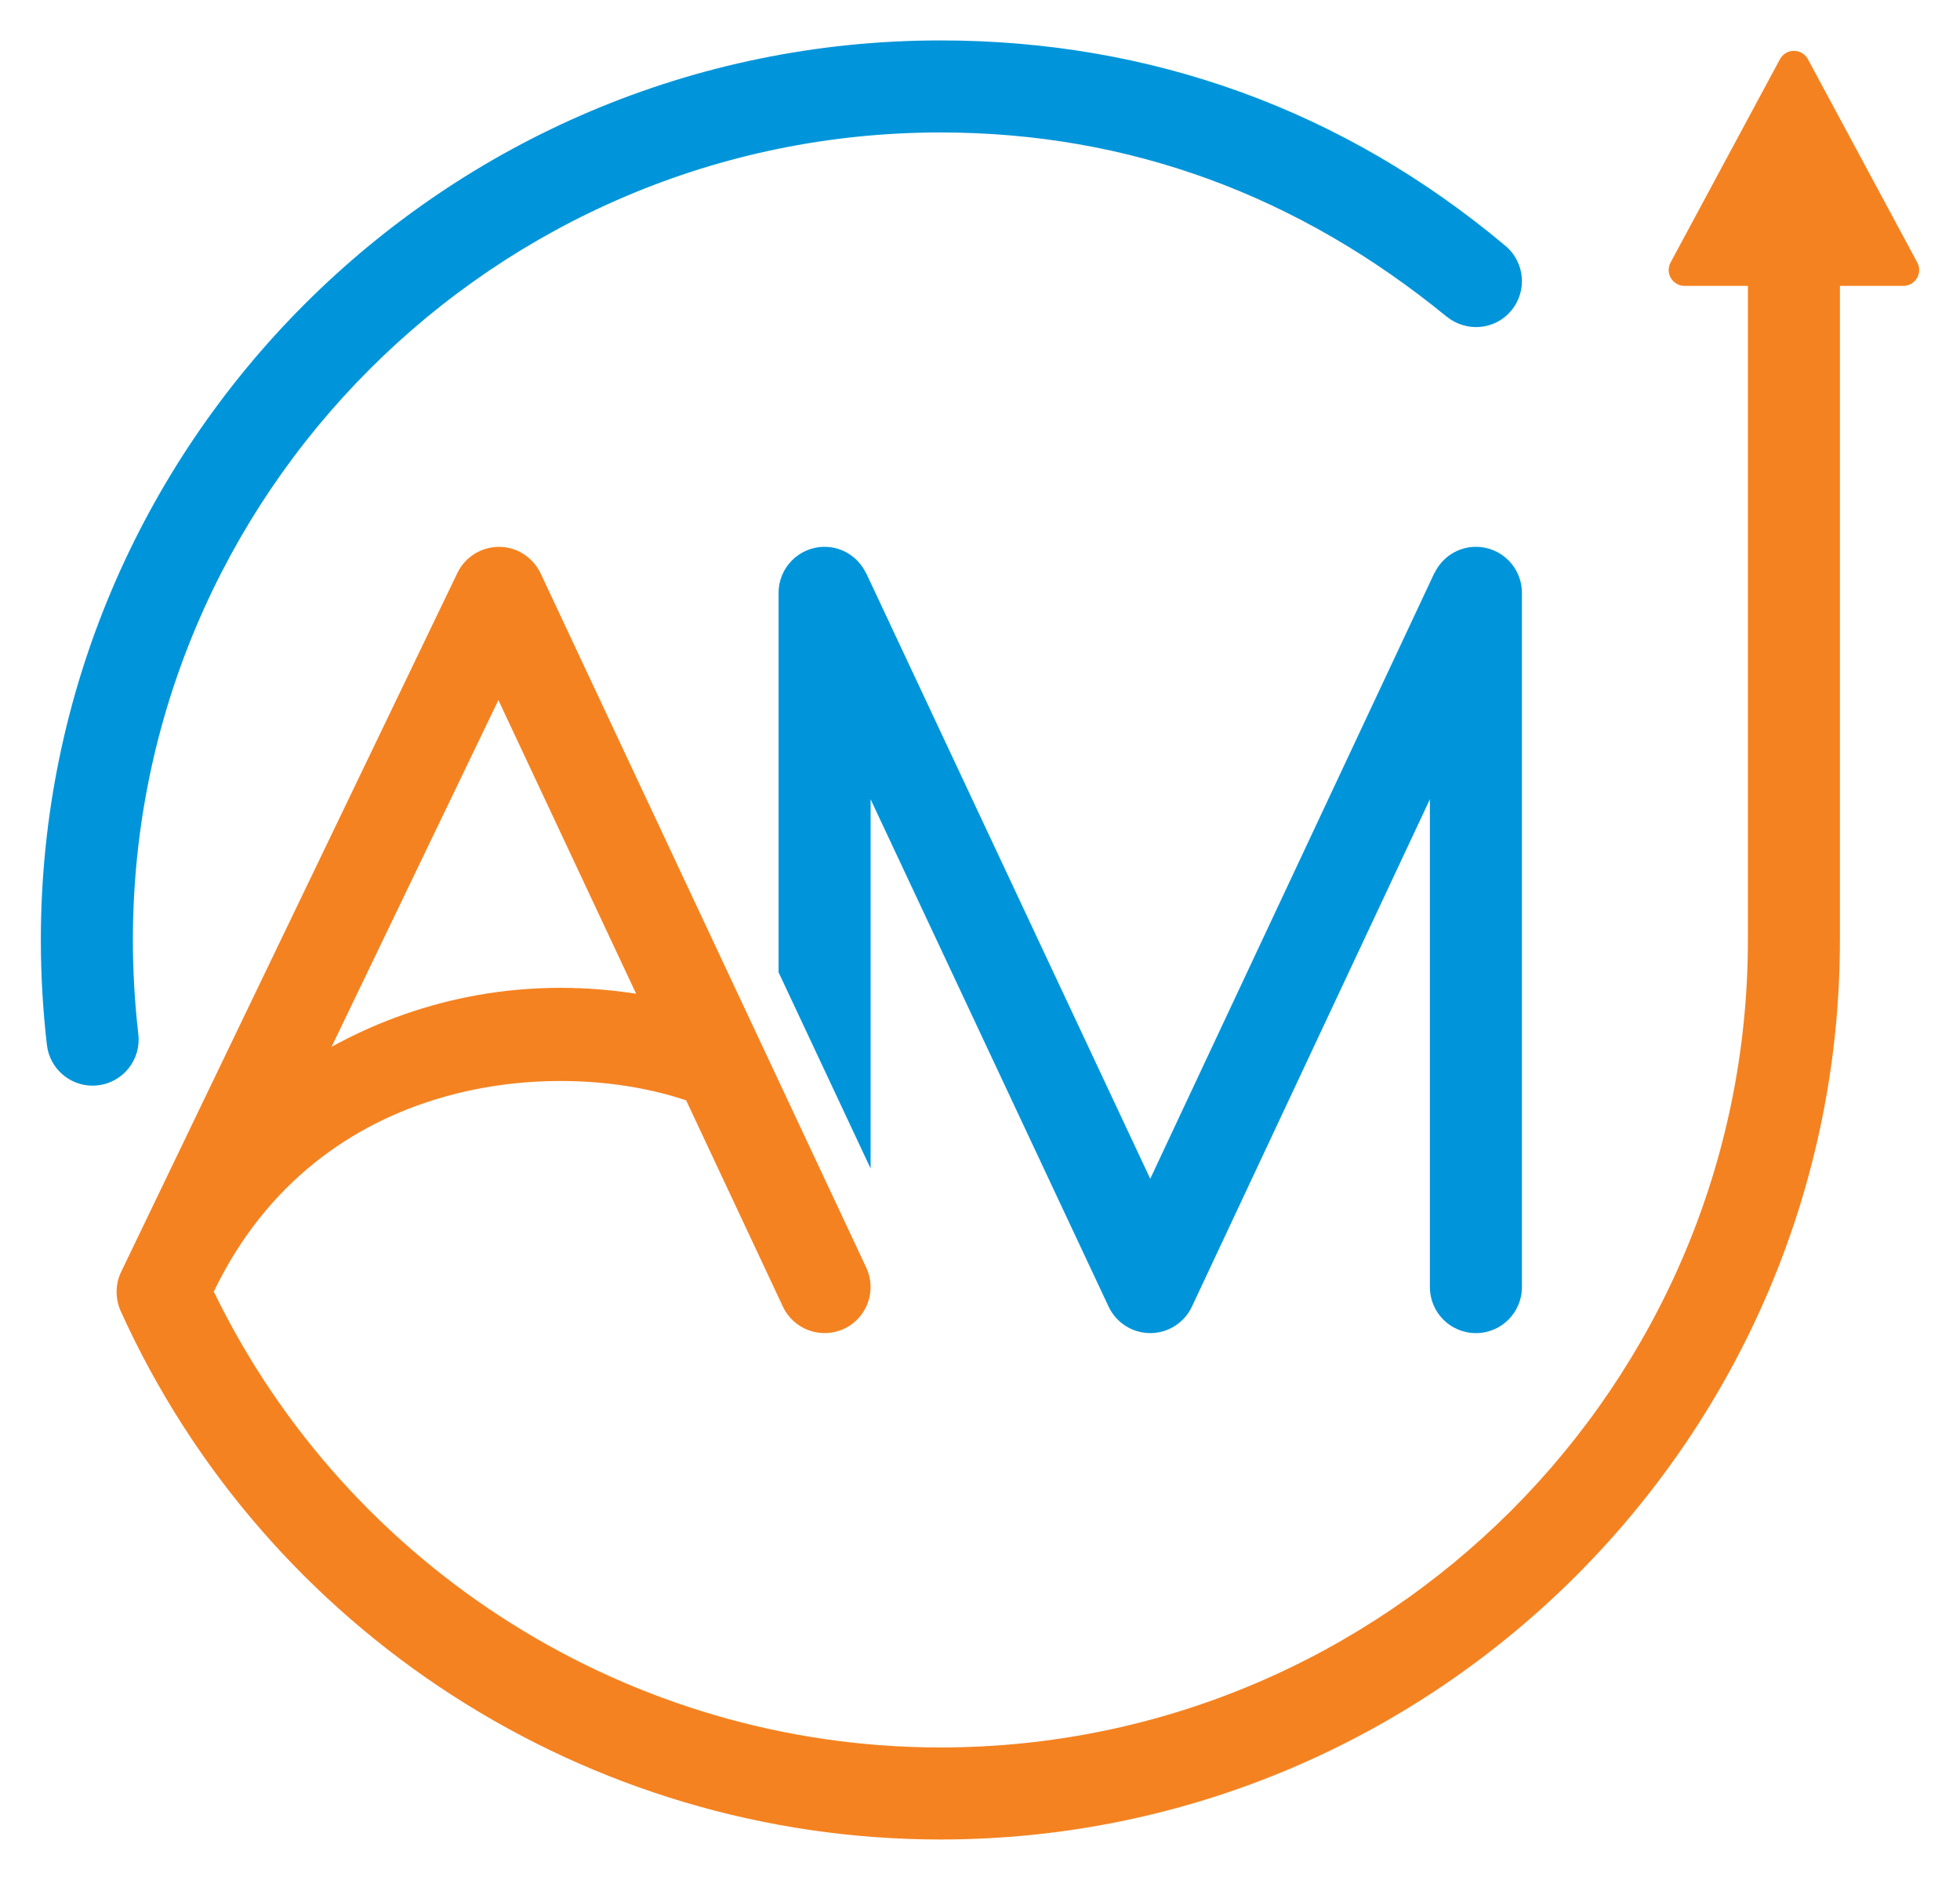 <svg xmlns="http://www.w3.org/2000/svg" id="Layer_1" data-name="Layer 1" viewBox="0 0 1200 1151"><defs><style>      .cls-1 {        fill: #f58220;      }      .cls-1, .cls-2 {        stroke-width: 0px;      }      .cls-2 {        fill: #0095da;      }    </style></defs><path class="cls-2" d="m903.61,334.79c-11.12,0-20.64,6.5-25.22,15.85-.08.13-.21.21-.28.36l-173.88,370.71-173.88-370.71c-.07-.14-.21-.22-.28-.36-4.58-9.35-14.1-15.84-25.22-15.84-15.57,0-28.17,12.62-28.17,28.17v232.33l56.35,120.12v-226.05l145.71,310.63c4.65,9.88,14.58,16.2,25.5,16.2s20.85-6.33,25.5-16.2l145.71-310.63v298.67c0,15.57,12.6,28.17,28.17,28.17s28.17-12.6,28.17-28.17v-425.07c0-15.56-12.6-28.17-28.17-28.17Z"></path><path class="cls-2" d="m56.67,664.7c-14.11,0-26.3-10.58-27.95-24.94-2.48-21.31-3.71-42.92-3.71-64.25C25,271.82,272.06,24.75,575.75,24.75c129.28,0,247.09,42.8,345.98,125.8,11.91,10,13.48,27.77,3.47,39.69-9.93,11.91-27.58,13.37-39.67,3.48-90.17-73.7-193.72-112.62-309.77-112.62-272.62,0-494.4,221.79-494.4,494.4,0,19.18,1.13,38.63,3.33,57.79,1.79,15.46-9.3,29.44-24.76,31.21-1.07.14-2.17.19-3.25.19Z"></path><path class="cls-1" d="m1173.84,160.72l-66.96-124.47c-1.7-3.15-4.98-5.12-8.56-5.12s-6.87,1.96-8.56,5.12l-66.96,124.47c-1.62,3.01-1.54,6.66.22,9.59,1.75,2.94,4.92,4.73,8.34,4.73h38.78v400.45c0,272.62-221.78,494.4-494.4,494.4-189.41,0-362.49-109.22-444.85-279.09,64.54-134.15,211.04-143.62,289.21-117.08l59.23,126.28c6.6,14.08,23.39,20.13,37.47,13.54,14.09-6.6,20.14-23.39,13.54-37.47l-199.38-425.07c-3.45-7.4-12.25-16.18-25.44-16.18-10.48,0-20.57,5.84-25.46,15.93l-205.93,428.04c-4.23,8.8-2.92,18-.28,23.85,88.93,196.66,286.1,323.6,501.88,323.6,303.68,0,550.75-247.06,550.75-550.75V175.05h38.79c3.42,0,6.59-1.8,8.35-4.73,1.75-2.94,1.84-6.58.22-9.59ZM305.14,428.63l84.33,179.79c-73.53-11.42-137.44,5.5-186.47,32.5l102.14-212.29Z"></path></svg>